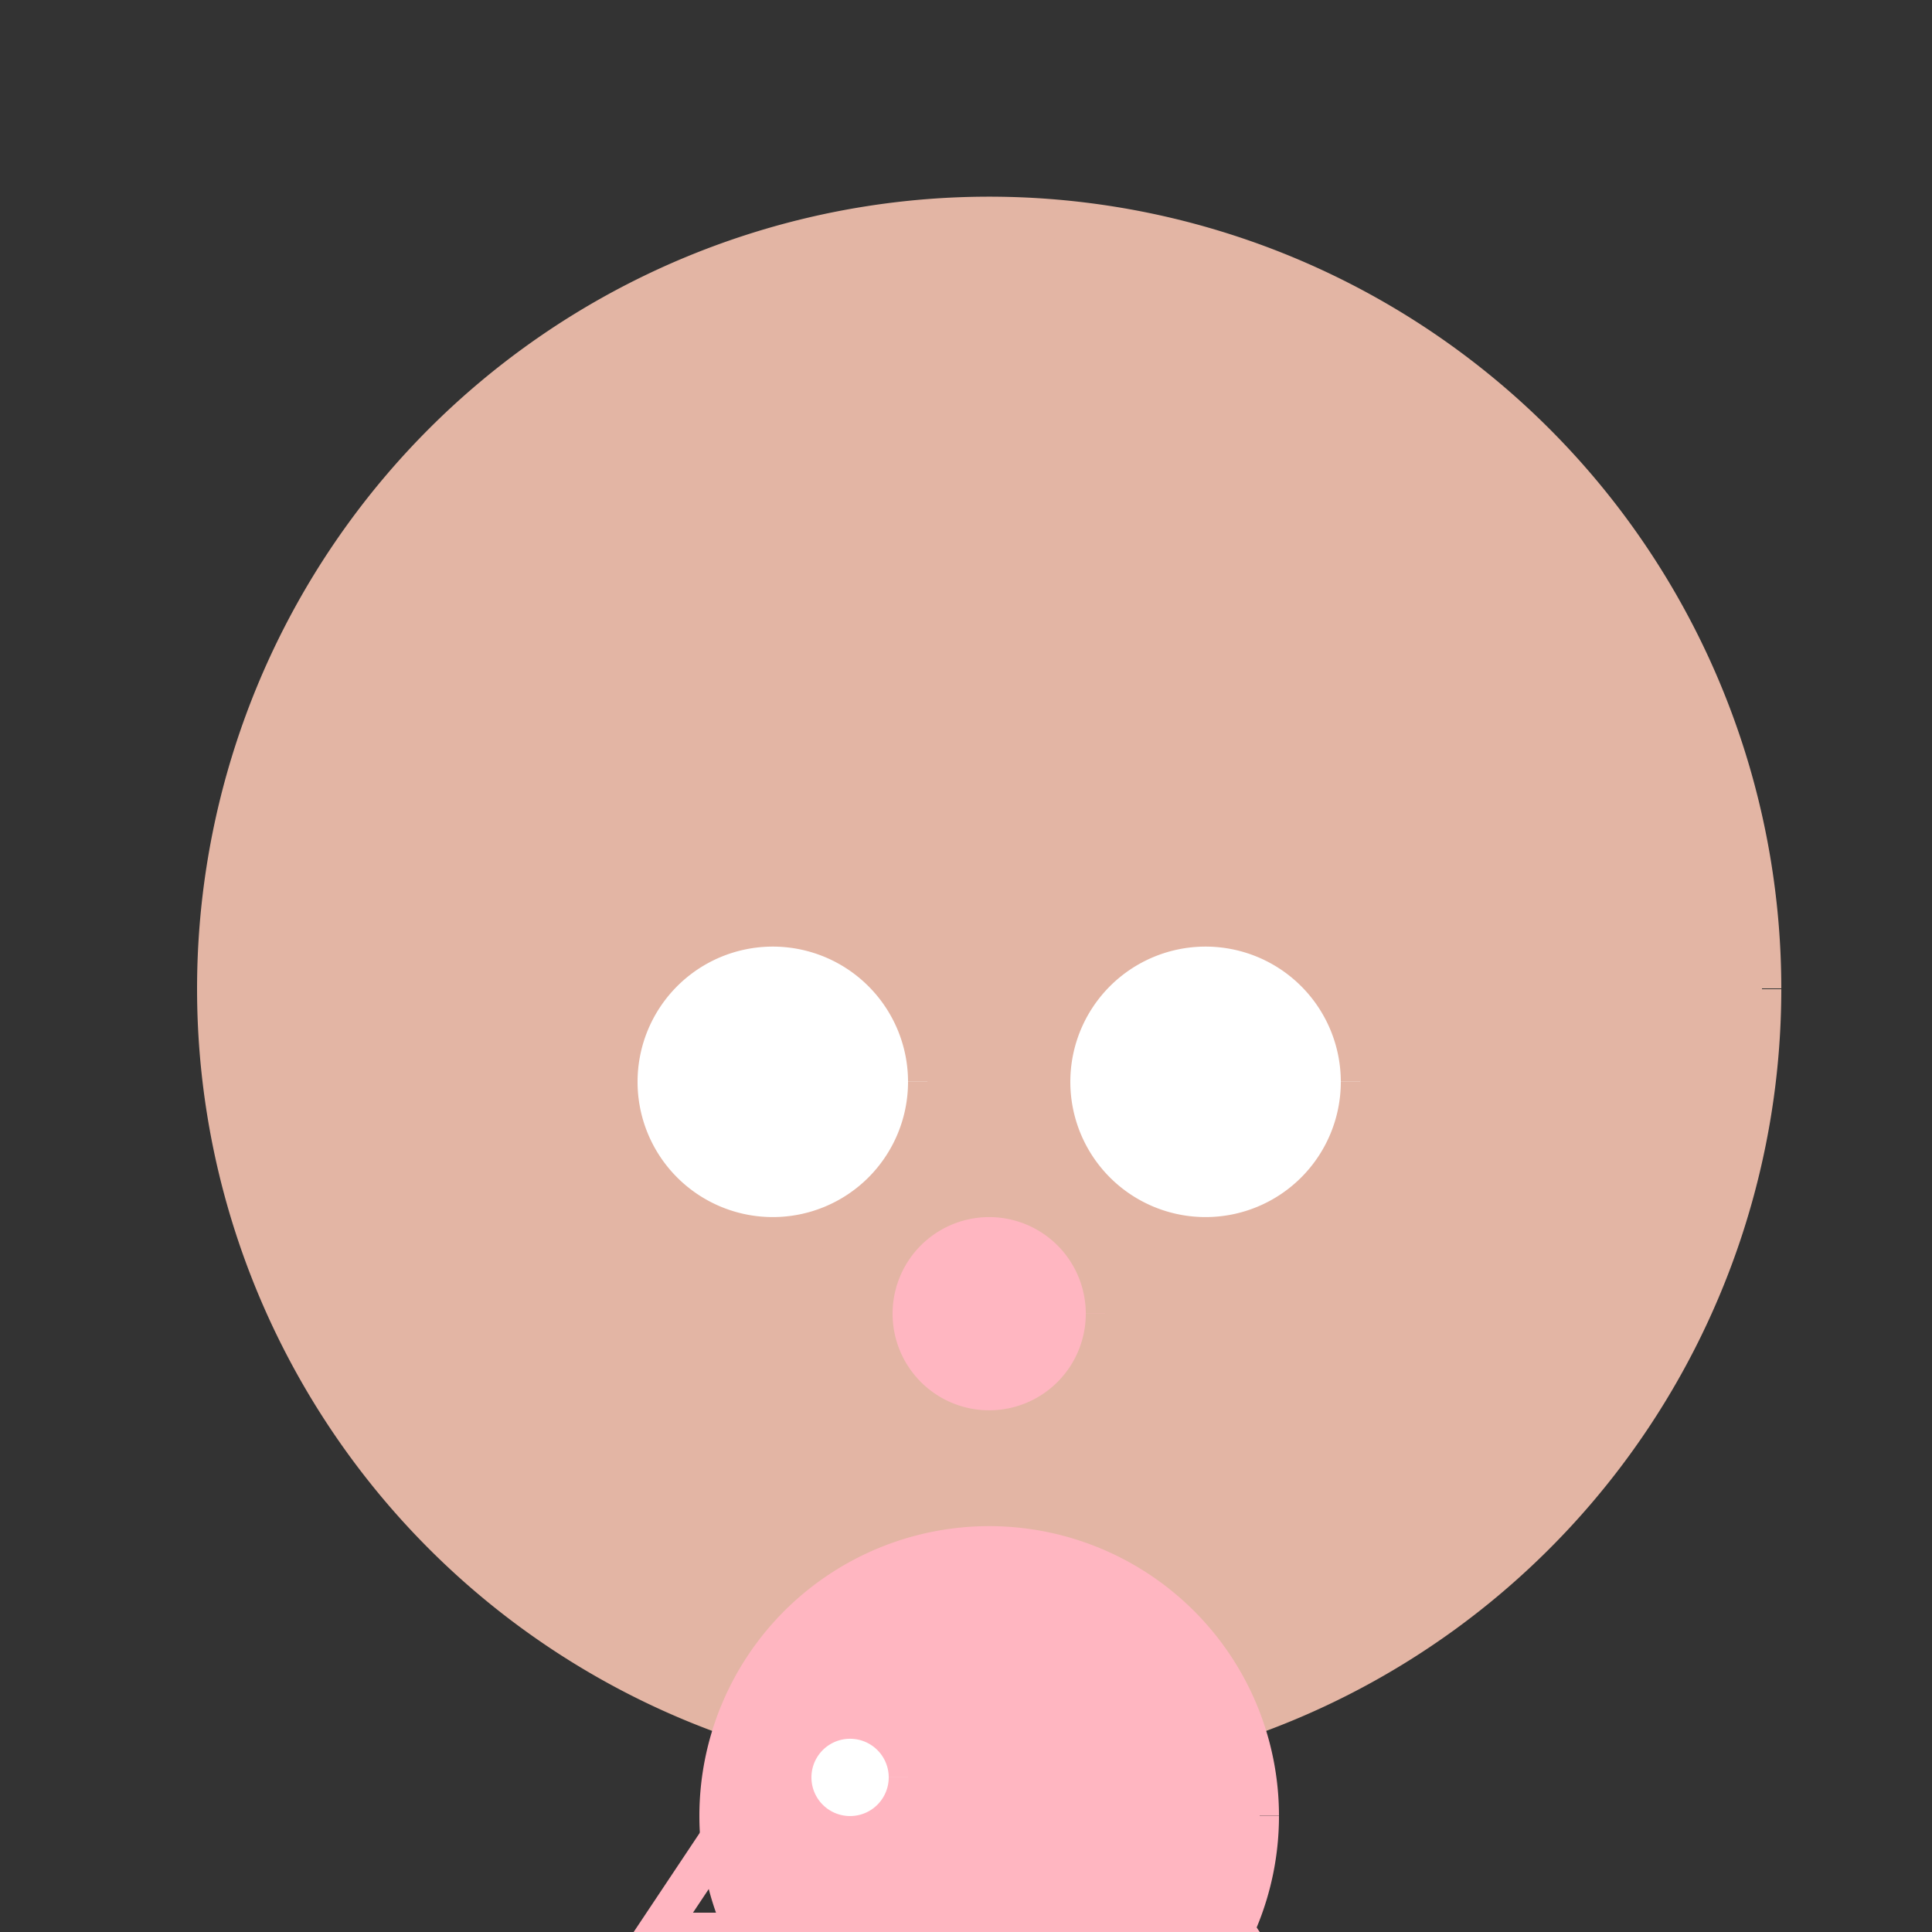 <!--

Generated by DrawGPT.
Free, open source, AI generated images in SVG, PNG, and HTML Canvas format.
https://drawgpt.ai

Created: 2023-12-28T17:24:11.826Z
Link: https://drawgpt.ai/prompt/144194/

-->
<svg xmlns="http://www.w3.org/2000/svg" xmlns:xlink="http://www.w3.org/1999/xlink" width="500" height="500"><rect width="100%" height="100%" fill="#333333" stroke="none"/><defs/><g><path fill="#E3B5A4" stroke="#E3B5A4" paint-order="fill stroke markers" d=" M 456 256 A 200 200 0 1 1 456 255.8" stroke-miterlimit="10" stroke-width="10" stroke-dasharray=""/><path fill="#E3B5A4" stroke="#E3B5A4" paint-order="fill stroke markers" d=" M 100 150 L 150 100 L 200 200 L 100 150" stroke-miterlimit="10" stroke-width="10" stroke-dasharray=""/><path fill="#E3B5A4" stroke="#E3B5A4" paint-order="fill stroke markers" d=" M 412 150 L 362 100 L 312 200 L 412 150" stroke-miterlimit="10" stroke-width="10" stroke-dasharray=""/><path fill="#FFFFFF" stroke="#E3B5A4" paint-order="fill stroke markers" d=" M 240 280 A 40 40 0 1 1 240 279.96" stroke-miterlimit="10" stroke-width="10" stroke-dasharray=""/><path fill="#FFFFFF" stroke="#E3B5A4" paint-order="fill stroke markers" d=" M 352 280 A 40 40 0 1 1 352 279.96" stroke-miterlimit="10" stroke-width="10" stroke-dasharray=""/><path fill="#FFB6C1" stroke="#E3B5A4" paint-order="fill stroke markers" d=" M 286 340 A 30 30 0 1 1 286 339.97" stroke-miterlimit="10" stroke-width="10" stroke-dasharray=""/><path fill="#FFFFFF" stroke="#E3B5A4" paint-order="fill stroke markers" d=" M 312.569 456.569 A 80 80 0 0 1 199.431 456.569" stroke-miterlimit="10" stroke-width="10" stroke-dasharray=""/><path fill="#FFB6C1" stroke="#E3B5A4" paint-order="fill stroke markers" d=" M 276 430 A 20 20 0 1 1 276 429.98" stroke-miterlimit="10" stroke-width="10" stroke-dasharray=""/><path fill="#FFB6C1" stroke="#FFB6C1" paint-order="fill stroke markers" d=" M 326 470 A 70 70 0 1 1 326 469.93" stroke-miterlimit="10" stroke-width="10" stroke-dasharray=""/><path fill="#FFFFFF" stroke="#FFB6C1" paint-order="fill stroke markers" d=" M 235 460 A 15 15 0 1 1 235 459.985" stroke-miterlimit="10" stroke-width="10" stroke-dasharray=""/><path fill="none" stroke="#FFB6C1" paint-order="fill stroke markers" d=" M 190 470 L 170 500 L 320 500 L 300 470" stroke-miterlimit="10" stroke-width="10" stroke-dasharray=""/></g></svg>